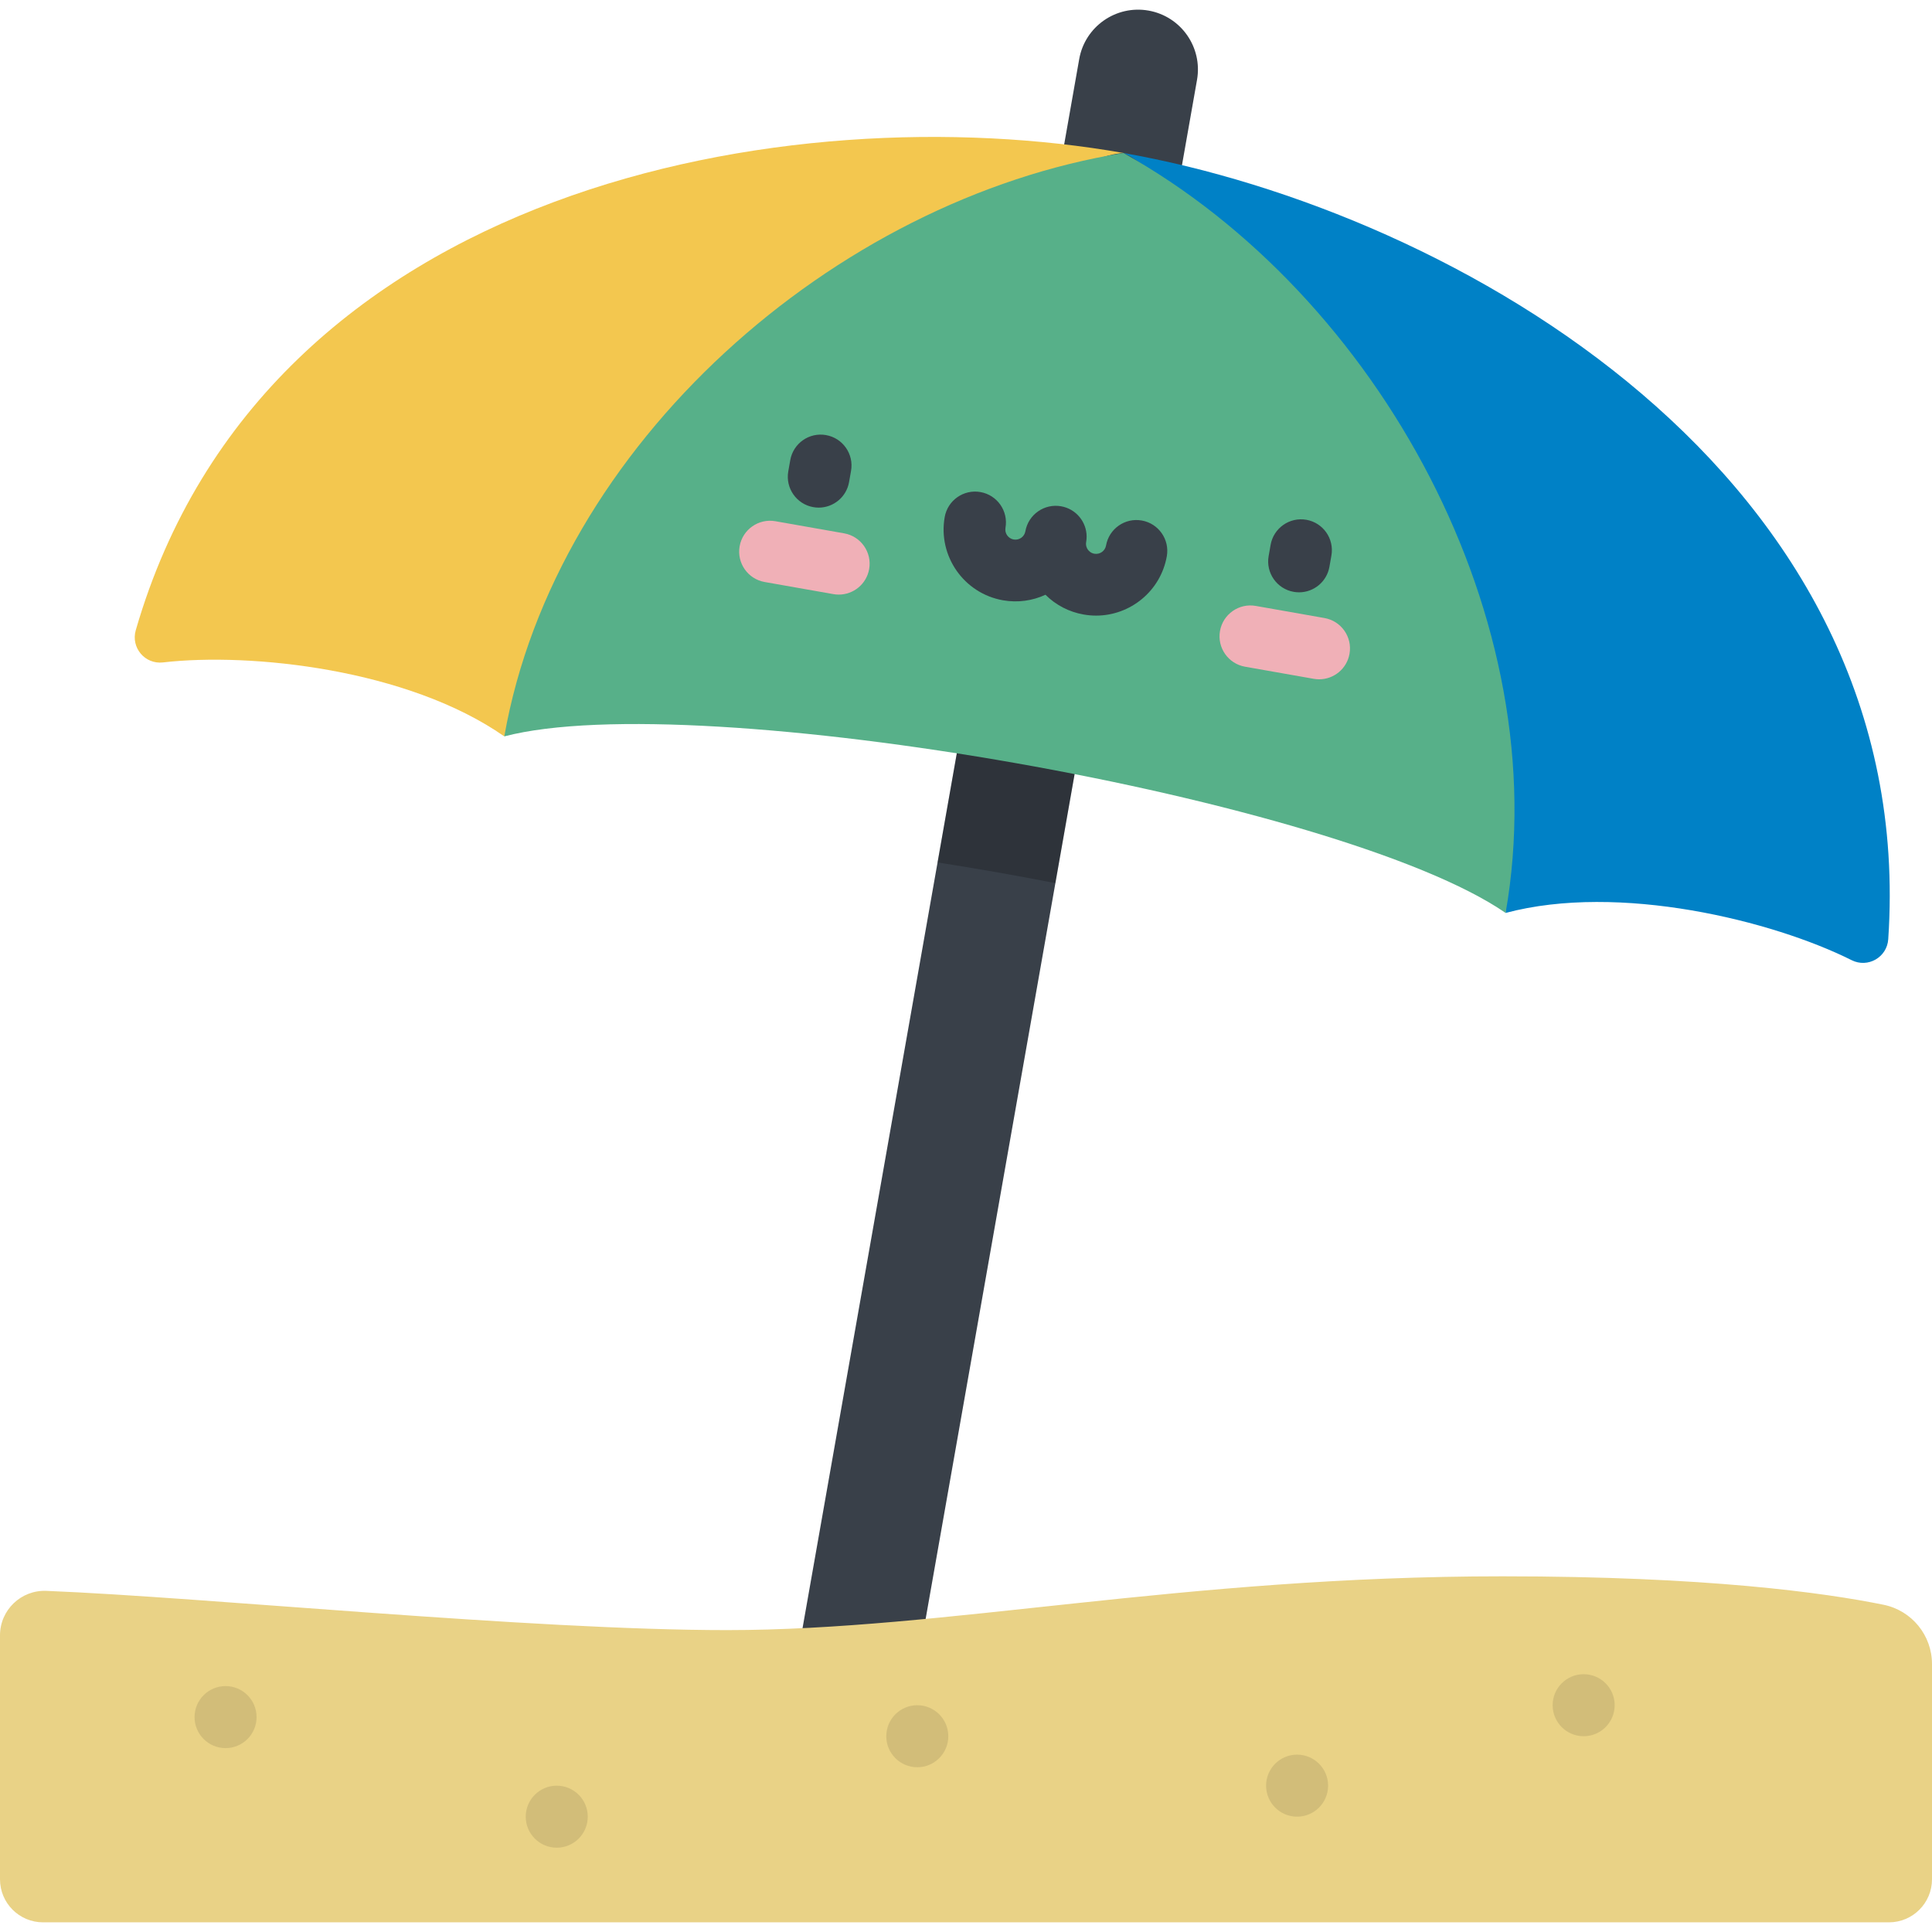 <?xml version="1.0" encoding="iso-8859-1"?>
<!-- Generator: Adobe Illustrator 19.0.0, SVG Export Plug-In . SVG Version: 6.00 Build 0)  -->
<svg version="1.1" id="Capa_1" xmlns="http://www.w3.org/2000/svg" xmlns:xlink="http://www.w3.org/1999/xlink" x="0px" y="0px"
	 viewBox="0 0 511.999 511.999" style="enable-background:new 0 0 511.999 511.999;" xml:space="preserve">
<path style="fill:#394049;" d="M224.232,473.216c-0.915,0-1.84-0.08-2.771-0.244c-8.621-1.52-14.378-9.74-12.858-18.362
	l77.398-438.949c1.519-8.621,9.747-14.376,18.362-12.857c8.621,1.52,14.378,9.74,12.858,18.362l-77.398,438.949
	C238.468,467.805,231.78,473.216,224.232,473.216z"/>
<path style="opacity:0.2;enable-background:new    ;" d="M293.122,69.535c-5.78,0.931-11.544,2.167-17.268,3.679l-27.391,155.34
	c10.403,1.623,20.882,3.462,31.223,5.484l27.468-155.78C302.587,75.125,297.908,72.205,293.122,69.535z"/>
<path style="fill:#F3C74F;" d="M297.712,40.538C209.803,25.037,70.242,48.604,35.98,167.01c-1.338,4.625,2.435,9.092,7.217,8.539
	c23.257-2.691,64.927,1.764,90.448,19.599C139.375,176.643,260.382,43.238,297.712,40.538z"/>
<path style="fill:#0081C6;" d="M297.712,40.538c87.907,15.5,210.992,85.379,202.691,208.362c-0.324,4.804-5.398,7.711-9.702,5.555
	c-20.934-10.483-61.615-20.548-91.697-12.518C399.948,222.589,331.865,55.843,297.712,40.538z"/>
<path style="fill:#57B089;" d="M297.711,40.538c-76.553,12.332-150.417,77.206-164.066,154.609
	c51.219-13.382,221.804,16.696,265.358,46.79C412.651,164.534,365.43,78.31,297.711,40.538z"/>
<g>
	<path style="fill:#394049;" d="M216.964,134.524c-0.472,0-0.95-0.041-1.432-0.126c-4.448-0.785-7.417-5.027-6.632-9.475
		l0.527-2.987c0.784-4.448,5.021-7.425,9.475-6.633c4.448,0.785,7.417,5.027,6.632,9.475l-0.527,2.987
		C224.31,131.732,220.859,134.524,216.964,134.524z"/>
	<path style="fill:#394049;" d="M344.266,156.97c-0.471,0-0.949-0.041-1.429-0.125c-4.449-0.783-7.42-5.025-6.637-9.474l0.526-2.987
		c0.785-4.448,5.033-7.417,9.474-6.636c4.449,0.783,7.42,5.025,6.637,9.473l-0.527,2.987
		C351.611,154.177,348.16,156.97,344.266,156.97z"/>
	<path style="fill:#394049;" d="M290.48,163.142c-1.093,0-2.2-0.095-3.312-0.291c-3.882-0.685-7.376-2.508-10.109-5.234
		c-3.407,1.575-7.306,2.161-11.268,1.465c-10.336-1.822-17.26-11.713-15.438-22.047c0.783-4.449,5.028-7.419,9.474-6.635
		c4.448,0.784,7.42,5.026,6.635,9.474c-0.255,1.453,0.718,2.843,2.17,3.099c1.455,0.258,2.842-0.718,3.099-2.17
		c0.784-4.449,5.026-7.423,9.475-6.633c3.967,0.7,6.757,4.148,6.759,8.04c0.001,0.473-0.04,0.953-0.125,1.435
		c-0.167,0.949,0.205,1.659,0.443,1.998c0.238,0.339,0.778,0.932,1.726,1.099c1.443,0.257,2.843-0.718,3.099-2.17
		c0.784-4.448,5.027-7.423,9.474-6.633c4.448,0.785,7.419,5.027,6.633,9.475C307.588,156.635,299.537,163.142,290.48,163.142z"/>
</g>
<g>
	<path style="fill:#F0B0B7;" d="M222.291,157.575c-0.472,0-0.949-0.041-1.431-0.125l-18.215-3.212
		c-4.448-0.784-7.419-5.026-6.633-9.474c0.785-4.449,5.024-7.414,9.475-6.635l18.215,3.211c4.448,0.784,7.419,5.026,6.633,9.475
		C229.636,154.782,226.186,157.575,222.291,157.575z"/>
	<path style="fill:#F0B0B7;" d="M349.592,180.021c-0.472,0-0.949-0.041-1.431-0.125l-18.217-3.213
		c-4.448-0.785-7.419-5.026-6.633-9.474c0.785-4.448,5.02-7.417,9.474-6.635l18.217,3.213c4.448,0.785,7.419,5.026,6.633,9.474
		C356.937,177.229,353.487,180.021,349.592,180.021z"/>
</g>
<path style="fill:#E9D286;" d="M0,433.384c0-6.711,5.585-12.061,12.29-11.79c42.479,1.713,128.107,10.4,180.376,10.4
	c57.987,0,120.327-14.255,205.574-14.255c54.062,0,85.306,4.354,100.93,7.54c7.471,1.523,12.828,8.092,12.828,15.716v57.031
	c0,6.303-5.109,11.412-11.412,11.412H11.412C5.109,509.438,0,504.329,0,498.026V433.384z"/>
<circle style="opacity:0.1;enable-background:new    ;" cx="59.777" cy="455.049" r="8.219"/>
<circle style="opacity:0.1;enable-background:new    ;" cx="147.543" cy="481.439" r="8.219"/>
<circle style="opacity:0.1;enable-background:new    ;" cx="243.091" cy="460.12" r="8.219"/>
<circle style="opacity:0.1;enable-background:new    ;" cx="343.743" cy="473.216" r="8.219"/>
<circle style="opacity:0.1;enable-background:new    ;" cx="419.685" cy="451.897" r="8.219"/>
<g>
</g>
<g>
</g>
<g>
</g>
<g>
</g>
<g>
</g>
<g>
</g>
<g>
</g>
<g>
</g>
<g>
</g>
<g>
</g>
<g>
</g>
<g>
</g>
<g>
</g>
<g>
</g>
<g>
</g>
</svg>
